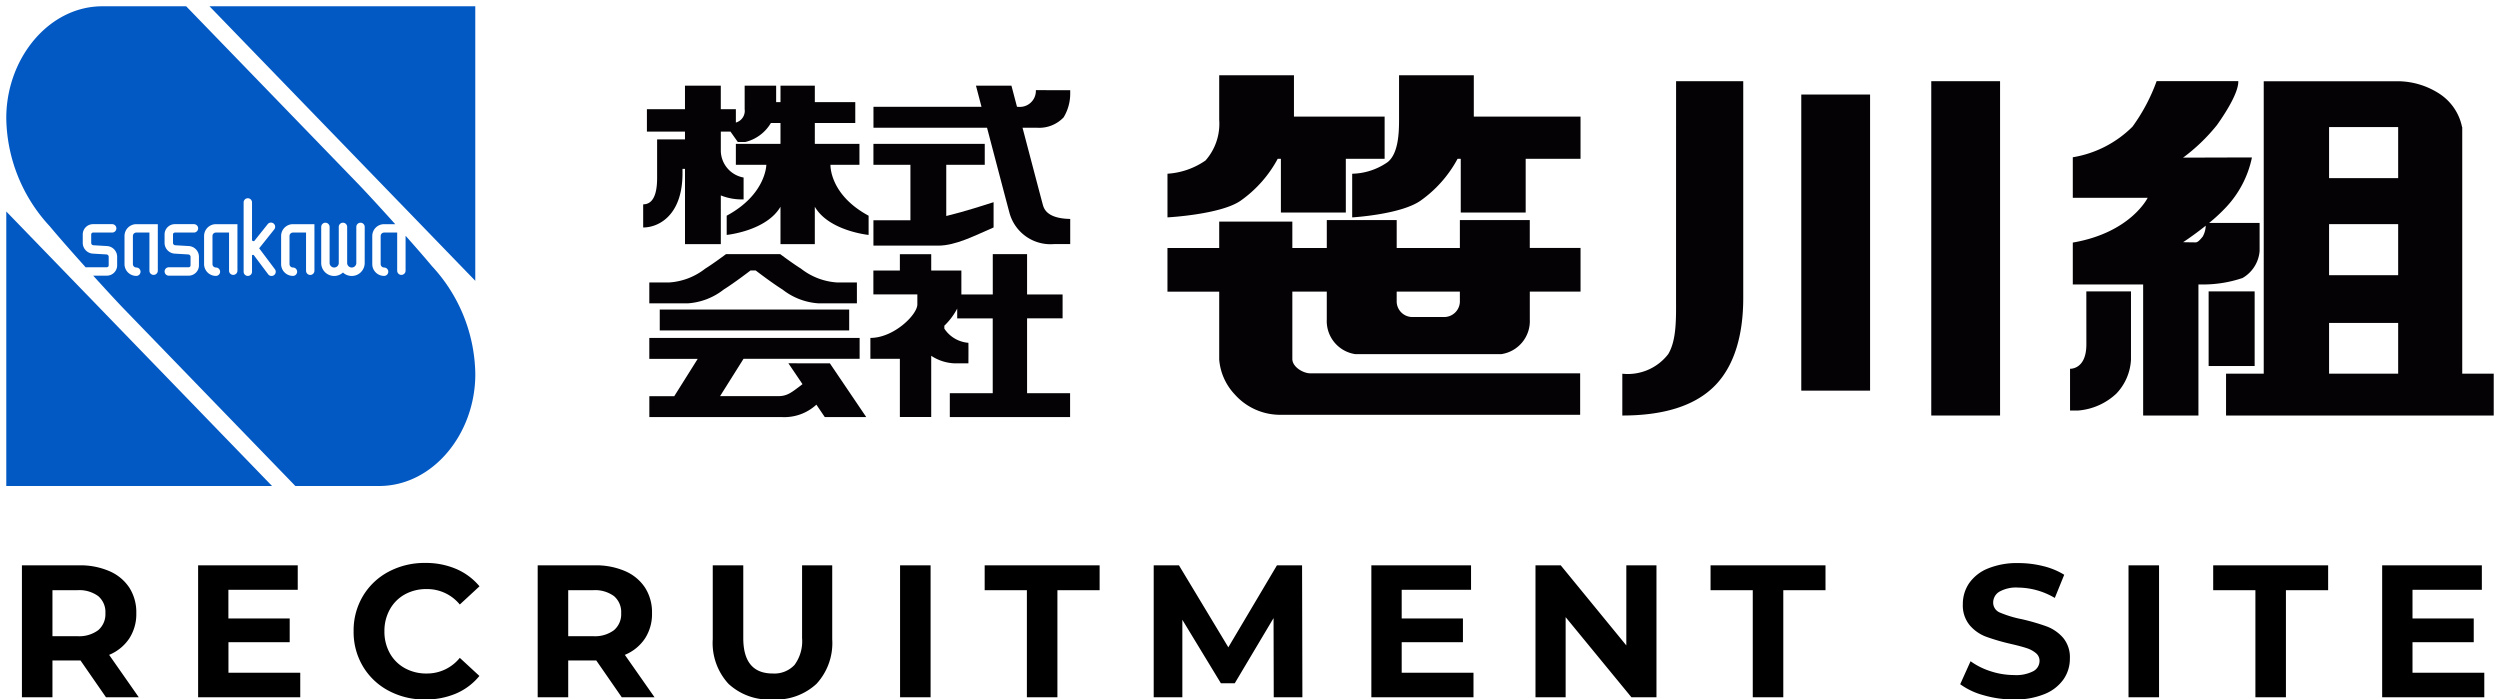 <svg xmlns="http://www.w3.org/2000/svg" width="199" height="55.68" viewBox="0 0 199 55.68"><g transform="translate(2931.5 -204.5)"><rect width="15.079" height="1.663" transform="translate(-2878.984 229.14)" fill="#040204" stroke="rgba(0,0,0,0)" stroke-miterlimit="10" stroke-width="1"/><path d="M508.7,147.438h2.827v-1.9H508.7v-3.208H505.97v3.208h-2.5v-1.906h-2.4v-1.3h-2.495v1.3h-2.109v1.9h3.5v.8c0,.816-1.869,2.665-3.738,2.665v1.663h2.347v4.63h2.495v-4.87a3.633,3.633,0,0,0,1.822.6h1.138s.01-1.129,0-1.633a2.525,2.525,0,0,1-1.916-1.129v-.233a5.3,5.3,0,0,0,1.025-1.363v.779h2.827v5.955H502.55v1.9h9.574v-1.9H508.7Z" transform="translate(-3358.445 82.401)" fill="#040204" stroke="rgba(0,0,0,0)" stroke-miterlimit="10" stroke-width="1"/><path d="M385.771,144.581h-1.609a5.175,5.175,0,0,1-2.836-1.094c-.534-.335-1.211-.826-1.659-1.158h-4.316c-.448.333-1.125.824-1.659,1.158a5.174,5.174,0,0,1-2.836,1.094h-1.609v1.663h3.079a5.174,5.174,0,0,0,2.837-1.094c.876-.549,2.139-1.52,2.139-1.52h.416s1.262.97,2.138,1.52a5.176,5.176,0,0,0,2.837,1.094h3.079Z" transform="translate(-3249.062 82.401)" fill="#040204" stroke="rgba(0,0,0,0)" stroke-miterlimit="10" stroke-width="1"/><path d="M380.652,51.886h2.307V50.222h-3.552V48.559h3.22V46.9h-3.22V45.589h-2.732V46.9h-.347V45.589h-2.506V47.46a.968.968,0,0,1-.7,1.065V47.46h-1.2V45.589h-2.851V47.46h-3.03v1.782h3.03v.624h-2.218v3.049c0,.74-.083,2.119-1.109,2.119v1.842c1.262,0,3.129-1,3.129-4.3v-.364h.2V58.2h2.851V54.324a4.454,4.454,0,0,0,1.813.316V52.9a2.195,2.195,0,0,1-1.813-2.109V49.242h.767l.588.832h.59a3.258,3.258,0,0,0,2.041-1.515h.764v1.663h-3.552v1.663h2.426s-.014,2.361-3.156,4.054v1.53s3.156-.312,4.282-2.242V58.2h2.732V55.227c1.126,1.931,4.282,2.242,4.282,2.242V55.94C380.548,54.247,380.652,51.886,380.652,51.886Z" transform="translate(-3246.047 165.731)" fill="#040204" stroke="rgba(0,0,0,0)" stroke-miterlimit="10" stroke-width="1"/><path d="M380.318,192.453l1.123,1.66c-.86.657-1.2.954-1.928.954H374.88l1.866-2.97h9.242v-1.663H369.247V192.1H373.1l-1.866,2.97h-1.985v1.663h10.534a3.763,3.763,0,0,0,2.763-.988l.668.988h3.3l-2.894-4.277Z" transform="translate(-3249.062 40.965)" fill="#040204" stroke="rgba(0,0,0,0)" stroke-miterlimit="10" stroke-width="1"/><path d="M510.878,45.945a1.278,1.278,0,0,1-1.416,1.327h-.086l-.442-1.683H506.11l.441,1.683h-8.6v1.663h9.04c.7,2.664,1.549,5.9,1.795,6.808a3.381,3.381,0,0,0,3.541,2.454h1.285v-2c-1.9-.036-2.1-.851-2.187-1.158-.223-.83-.951-3.6-1.608-6.1h1.194a2.673,2.673,0,0,0,2.079-.832,3.648,3.648,0,0,0,.522-1.881c0-.208,0-.277,0-.277Z" transform="translate(-3359.923 165.731)" fill="#040204" stroke="rgba(0,0,0,0)" stroke-miterlimit="10" stroke-width="1"/><path d="M507.512,85.667V83.655c-.67.215-2.323.751-3.767,1.1V80.677h3.064V79.014h-8.861v1.663h2.945v4.416h-2.945v2.02H503.1C504.5,87.113,505.982,86.325,507.512,85.667Z" transform="translate(-3359.923 136.939)" fill="#040204" stroke="rgba(0,0,0,0)" stroke-miterlimit="10" stroke-width="1"/><path d="M675.566,46.258h.253v4.277h5.168V46.258h3.089V42.9h-7.217V39.607h-5.95v3.547a4.417,4.417,0,0,1-1.089,3.237,5.953,5.953,0,0,1-3.029,1.054v3.475s4.262-.223,5.836-1.337A9.693,9.693,0,0,0,675.566,46.258Z" transform="translate(-3505.36 170.883)" fill="#040204" stroke="rgba(0,0,0,0)" stroke-miterlimit="10" stroke-width="1"/><path d="M782.534,39.607h-5.95v3.547c0,1.04-.054,2.678-.9,3.361a5.09,5.09,0,0,1-2.831.931v3.475s3.876-.223,5.45-1.337a9.691,9.691,0,0,0,2.939-3.327h.253v4.277h5.168V46.258h4.366V42.9h-8.495Z" transform="translate(-3596.719 170.883)" fill="#040204" stroke="rgba(0,0,0,0)" stroke-miterlimit="10" stroke-width="1"/><path d="M695.63,122.76h-5.564v2.223h-5.029V122.76h-5.564v2.223H676.73v-2.1h-5.821v2.1H666.79v3.475h4.119v5.406a4.566,4.566,0,0,0,1.213,2.747,4.828,4.828,0,0,0,3.5,1.648H699.64v-3.3H678.151c-.549,0-1.421-.5-1.421-1.143v-5.361h2.742v2.213a2.659,2.659,0,0,0,2.258,2.762l.074,0v0H693.3v0l.074,0a2.659,2.659,0,0,0,2.258-2.762v-2.213h4.039v-3.475H695.63Zm-5.564,6.529a1.254,1.254,0,0,1-1.312,1.188h-2.406a1.253,1.253,0,0,1-1.312-1.188v-.832h5.029Z" transform="translate(-3505.36 99.257)" fill="#040204" stroke="rgba(0,0,0,0)" stroke-miterlimit="10" stroke-width="1"/><path d="M932.255,60.289c0,1.534.062,3.325-.624,4.455a4.061,4.061,0,0,1-3.653,1.559V69.63c3.222,0,5.795-.733,7.426-2.435,1.51-1.577,2.2-4.009,2.2-6.906V43.018h-5.346Z" transform="translate(-3730.342 167.945)" fill="#040204" stroke="rgba(0,0,0,0)" stroke-miterlimit="10" stroke-width="1"/><rect width="5.476" height="23.57" transform="translate(-2788.118 212.025)" fill="#040204" stroke="rgba(0,0,0,0)" stroke-miterlimit="10" stroke-width="1"/><rect width="5.476" height="26.612" transform="translate(-2777.771 210.963)" fill="#040204" stroke="rgba(0,0,0,0)" stroke-miterlimit="10" stroke-width="1"/><path d="M1201.537,56.542V54.3h-4.018a13.43,13.43,0,0,0,1.359-1.262,8.2,8.2,0,0,0,2.049-3.95c-1.114,0-5.48.015-5.48.015a14.568,14.568,0,0,0,2.7-2.6c.906-1.277,1.722-2.7,1.693-3.49h-6.5a14.6,14.6,0,0,1-1.921,3.624,8.736,8.736,0,0,1-4.752,2.436V52.3h5.96s-1.346,2.772-5.96,3.564V59.2h5.6V69.63h4.4V59.2h.4a9.853,9.853,0,0,0,3.109-.515A2.728,2.728,0,0,0,1201.537,56.542Zm-4.529-1.153c-.238.29-.4.46-.565.46s-.995-.015-.995-.015.857-.559,1.8-1.314A1.88,1.88,0,0,1,1197.008,55.389Z" transform="translate(-3953.172 167.945)" fill="#040204" stroke="rgba(0,0,0,0)" stroke-miterlimit="10" stroke-width="1"/><path d="M1293.461,66.3V46.671h-.014A4.137,4.137,0,0,0,1291.62,44a6.154,6.154,0,0,0-3.178-.977v0H1277.66V66.3h-3V69.63h21.307V66.3Zm-5.1,0h-5.5v-4.04h5.5Zm0-7.841h-5.5V54.394h5.5Zm0-7.722h-5.5V46.671h5.5Z" transform="translate(-4028.967 167.945)" fill="#040204" stroke="rgba(0,0,0,0)" stroke-miterlimit="10" stroke-width="1"/><path d="M1186.394,167.939c0,2.02-1.3,1.941-1.3,1.941v3.326h.614a5.019,5.019,0,0,0,3.069-1.346,4.211,4.211,0,0,0,1.168-2.713v-5.425h-3.554Z" transform="translate(-3951.819 63.974)" fill="#040204" stroke="rgba(0,0,0,0)" stroke-miterlimit="10" stroke-width="1"/><rect width="3.663" height="5.94" transform="translate(-2755.693 227.695)" fill="#040204" stroke="rgba(0,0,0,0)" stroke-miterlimit="10" stroke-width="1"/><path d="M0,139.691H21.154L0,117.842Z" transform="translate(-2931 103.493)" fill="#0259c3" stroke="rgba(0,0,0,0)" stroke-miterlimit="10" stroke-width="1"/><path d="M31.784,18.266v2.782a.334.334,0,1,1-.668,0V18.012H30.074a.274.274,0,0,0-.273.273v2.236a.274.274,0,0,0,.273.273.334.334,0,0,1,0,.668.942.942,0,0,1-.941-.941V18.285a.942.942,0,0,1,.941-.941h.886C29.753,16,28.545,14.689,27.9,14.026L14.32,0H7.65C3.385,0,0,4.144,0,8.895a12.875,12.875,0,0,0,3.461,8.616c.657.792,1.759,2.044,2.868,3.278a.331.331,0,0,1,.1-.015H8a.154.154,0,0,0,.152-.152v-.688a.188.188,0,0,0-.171-.181l-1.094-.064a.86.86,0,0,1-.8-.848v-.678a.821.821,0,0,1,.82-.82H8.429a.334.334,0,0,1,0,.668H6.911a.154.154,0,0,0-.152.152v.678a.189.189,0,0,0,.171.181l1.095.064a.86.86,0,0,1,.8.848v.688a.821.821,0,0,1-.82.82H6.918c1.015,1.121,1.969,2.153,2.514,2.716L23.011,38.185h6.674c4.265,0,7.65-4.144,7.65-8.895a12.875,12.875,0,0,0-3.461-8.616C33.372,20.069,32.61,19.195,31.784,18.266Zm-19.722-.588v3.37a.334.334,0,1,1-.668,0V18.012H10.352a.273.273,0,0,0-.273.273v2.236a.273.273,0,0,0,.273.273.334.334,0,0,1,0,.668.942.942,0,0,1-.941-.941V18.285a.942.942,0,0,1,.941-.941h1.71Zm3.274,2.945a.821.821,0,0,1-.82.82H12.937a.334.334,0,0,1,0-.668h1.579a.154.154,0,0,0,.152-.152v-.688a.189.189,0,0,0-.171-.181L13.4,19.689a.861.861,0,0,1-.8-.848v-.678a.821.821,0,0,1,.82-.82h1.518a.334.334,0,0,1,0,.668H13.423a.154.154,0,0,0-.152.152v.678a.189.189,0,0,0,.171.181l1.095.064a.86.86,0,0,1,.8.848ZM18.4,17.678v3.37a.334.334,0,0,1-.668,0V18.012H16.686a.273.273,0,0,0-.273.273v2.236a.273.273,0,0,0,.273.273.334.334,0,0,1,0,.668.942.942,0,0,1-.941-.941V18.285a.942.942,0,0,1,.941-.941H18.4ZM21.314,21.4a.334.334,0,0,1-.468-.067l-1.125-1.5a.1.1,0,0,0-.1-.044c-.014,0-.06.01-.06.048v1.293a.334.334,0,1,1-.668,0V15.614a.334.334,0,1,1,.668,0v3c0,.065.149.109.184.064L20.8,17.354a.334.334,0,1,1,.522.416L20.13,19.264l1.25,1.664A.334.334,0,0,1,21.314,21.4Zm3.215-3.718v3.37a.334.334,0,0,1-.668,0V18.012H22.818a.273.273,0,0,0-.273.273v2.236a.273.273,0,0,0,.273.273.334.334,0,1,1,0,.668.942.942,0,0,1-.941-.941V18.285a.942.942,0,0,1,.941-.941h1.71Zm4,2.752a1.03,1.03,0,0,1-1.73.758,1.03,1.03,0,0,1-1.73-.758V17.562a.334.334,0,1,1,.668,0V20.43a.364.364,0,1,0,.729,0V17.562a.334.334,0,1,1,.668,0V20.43a.364.364,0,1,0,.729,0V17.562a.334.334,0,1,1,.668,0Z" transform="translate(-2931 205)" fill="#0259c3" stroke="rgba(0,0,0,0)" stroke-miterlimit="10" stroke-width="1"/><path d="M116.7,0l21.158,21.853V0Z" transform="translate(-3031.526 205)" fill="#0259c3" stroke="rgba(0,0,0,0)" stroke-miterlimit="10" stroke-width="1"/><path d="M7.935,0,5.91-2.925H3.675V0H1.245V-10.5H5.79a5.833,5.833,0,0,1,2.423.465A3.6,3.6,0,0,1,9.8-8.715,3.636,3.636,0,0,1,10.35-6.69a3.564,3.564,0,0,1-.563,2.017,3.565,3.565,0,0,1-1.6,1.3L10.545,0ZM7.89-6.69a1.663,1.663,0,0,0-.57-1.358A2.552,2.552,0,0,0,5.655-8.52H3.675v3.66h1.98A2.524,2.524,0,0,0,7.32-5.34,1.668,1.668,0,0,0,7.89-6.69ZM23.4-1.95V0H15.27V-10.5H23.2v1.95h-5.52v2.28H22.56v1.89H17.685v2.43ZM33.33.18a6.031,6.031,0,0,1-2.9-.7,5.205,5.205,0,0,1-2.04-1.935,5.331,5.331,0,0,1-.742-2.8,5.331,5.331,0,0,1,.742-2.8,5.205,5.205,0,0,1,2.04-1.935,6.063,6.063,0,0,1,2.918-.7,6.12,6.12,0,0,1,2.467.48,4.942,4.942,0,0,1,1.853,1.38L36.1-7.38a3.354,3.354,0,0,0-2.64-1.23,3.506,3.506,0,0,0-1.74.427A3.039,3.039,0,0,0,30.532-6.99,3.506,3.506,0,0,0,30.1-5.25a3.506,3.506,0,0,0,.427,1.74,3.039,3.039,0,0,0,1.193,1.193,3.506,3.506,0,0,0,1.74.428A3.338,3.338,0,0,0,36.1-3.135l1.56,1.44a4.863,4.863,0,0,1-1.86,1.4A6.173,6.173,0,0,1,33.33.18ZM48.99,0,46.965-2.925H44.73V0H42.3V-10.5h4.545a5.833,5.833,0,0,1,2.423.465,3.6,3.6,0,0,1,1.583,1.32A3.636,3.636,0,0,1,51.4-6.69a3.564,3.564,0,0,1-.562,2.017,3.565,3.565,0,0,1-1.6,1.3L51.6,0Zm-.045-6.69a1.663,1.663,0,0,0-.57-1.358A2.552,2.552,0,0,0,46.71-8.52H44.73v3.66h1.98a2.524,2.524,0,0,0,1.665-.48A1.668,1.668,0,0,0,48.945-6.69ZM60.99.18a4.751,4.751,0,0,1-3.5-1.245A4.793,4.793,0,0,1,56.235-4.62V-10.5h2.43v5.79q0,2.82,2.34,2.82a2.193,2.193,0,0,0,1.74-.683,3.182,3.182,0,0,0,.6-2.137V-10.5h2.4v5.88a4.793,4.793,0,0,1-1.253,3.555A4.751,4.751,0,0,1,60.99.18ZM71.145-10.5h2.43V0h-2.43ZM81.24-8.52H77.88V-10.5h9.15v1.98H83.67V0H81.24ZM100.89,0l-.015-6.3-3.09,5.19h-1.1L93.615-6.165V0h-2.28V-10.5h2.01l3.93,6.525,3.87-6.525h2L103.17,0Zm15.9-1.95V0h-8.13V-10.5h7.935v1.95h-5.52v2.28h4.875v1.89h-4.875v2.43Zm14.565-8.55V0H129.36l-5.235-6.375V0h-2.4V-10.5h2.01l5.22,6.375V-10.5Zm7.665,1.98h-3.36V-10.5h9.15v1.98h-3.36V0h-2.43ZM159.81.18A8.591,8.591,0,0,1,157.4-.158a5.646,5.646,0,0,1-1.868-.878l.825-1.83a5.6,5.6,0,0,0,1.605.8,6.028,6.028,0,0,0,1.86.3,2.972,2.972,0,0,0,1.53-.308.929.929,0,0,0,.495-.817.781.781,0,0,0-.292-.623,2.218,2.218,0,0,0-.75-.4q-.458-.15-1.238-.33a17.106,17.106,0,0,1-1.965-.57,3.193,3.193,0,0,1-1.312-.915,2.471,2.471,0,0,1-.548-1.68,2.922,2.922,0,0,1,.495-1.658,3.33,3.33,0,0,1,1.492-1.177,6.09,6.09,0,0,1,2.438-.435,8.071,8.071,0,0,1,1.965.24,5.8,5.8,0,0,1,1.68.69l-.75,1.845a5.855,5.855,0,0,0-2.91-.825,2.728,2.728,0,0,0-1.507.33,1.007,1.007,0,0,0-.488.87.851.851,0,0,0,.563.8,8.831,8.831,0,0,0,1.717.517,17.106,17.106,0,0,1,1.965.57,3.254,3.254,0,0,1,1.313.9,2.413,2.413,0,0,1,.547,1.665,2.867,2.867,0,0,1-.5,1.643,3.376,3.376,0,0,1-1.508,1.178A6.146,6.146,0,0,1,159.81.18Zm9.12-10.68h2.43V0h-2.43Zm10.1,1.98h-3.36V-10.5h9.15v1.98h-3.36V0h-2.43ZM197.25-1.95V0h-8.13V-10.5h7.935v1.95h-5.52v2.28h4.875v1.89h-4.875v2.43Z" transform="translate(-2931 260)"/></g></svg>